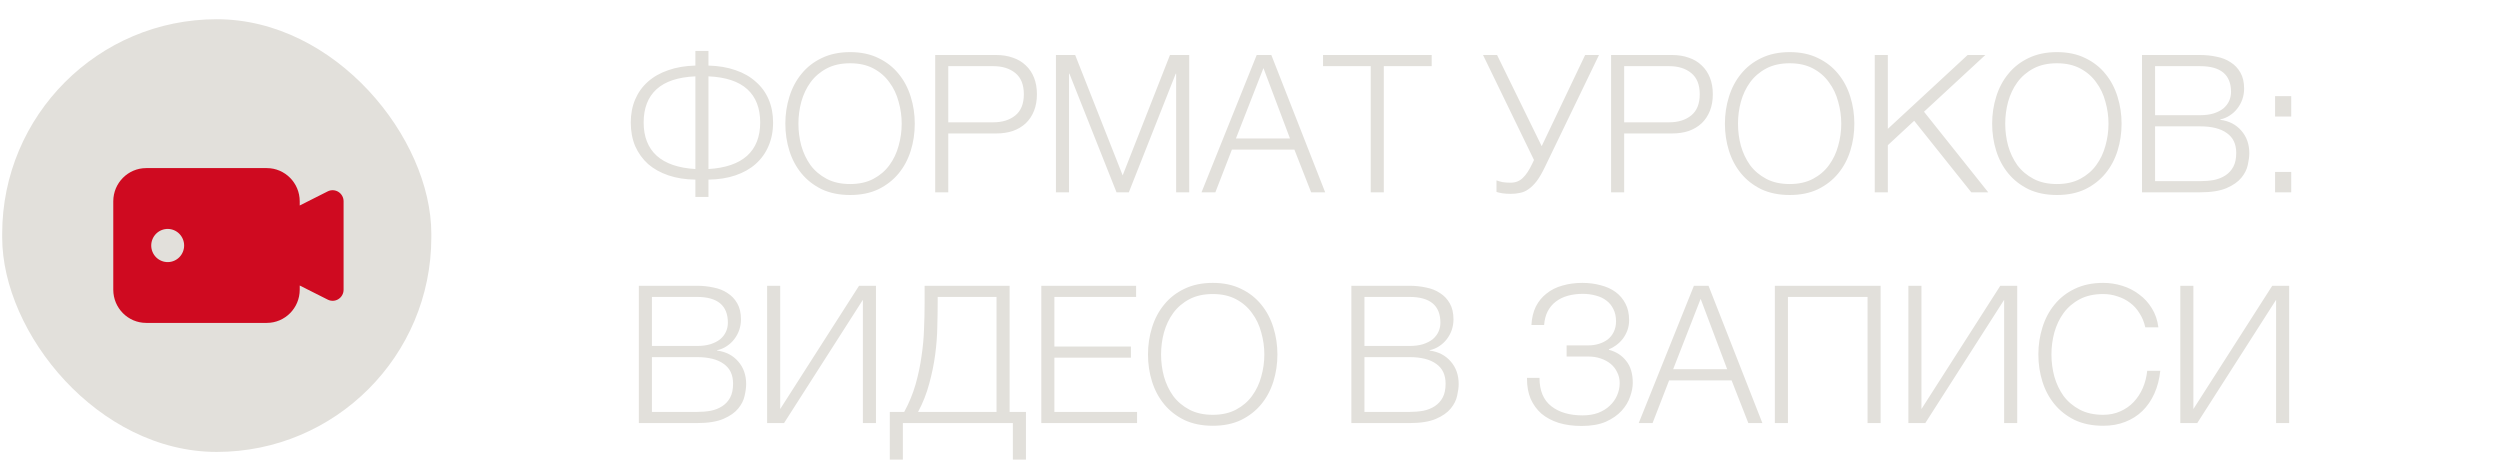<?xml version="1.0" encoding="UTF-8"?> <svg xmlns="http://www.w3.org/2000/svg" width="260" height="48" viewBox="0 0 260 48" fill="none"><path d="M72.32 18.68C71.28 18.667 70.347 18.52 69.52 18.24C68.693 17.96 67.987 17.567 67.4 17.06C66.827 16.54 66.38 15.92 66.06 15.2C65.753 14.467 65.6 13.647 65.6 12.74C65.6 11.86 65.753 11.06 66.06 10.34C66.367 9.62 66.807 9.007 67.38 8.5C67.967 7.98 68.673 7.58 69.5 7.3C70.327 7.007 71.267 6.847 72.32 6.82V5.3H73.68V6.82C74.733 6.847 75.673 7.007 76.5 7.3C77.327 7.58 78.027 7.98 78.6 8.5C79.187 9.007 79.633 9.62 79.94 10.34C80.247 11.06 80.4 11.86 80.4 12.74C80.4 13.647 80.24 14.467 79.92 15.2C79.613 15.92 79.167 16.54 78.58 17.06C78.007 17.567 77.307 17.96 76.48 18.24C75.653 18.52 74.72 18.667 73.68 18.68V20.48H72.32V18.68ZM72.32 7.94C70.52 8.02 69.173 8.467 68.28 9.28C67.387 10.093 66.94 11.247 66.94 12.74C66.94 14.22 67.393 15.373 68.3 16.2C69.207 17.013 70.547 17.473 72.32 17.58V7.94ZM73.68 17.58C75.453 17.473 76.793 17.013 77.7 16.2C78.607 15.373 79.06 14.22 79.06 12.74C79.06 11.247 78.613 10.093 77.72 9.28C76.827 8.467 75.48 8.02 73.68 7.94V17.58ZM88.416 20.28C87.296 20.28 86.309 20.08 85.456 19.68C84.616 19.267 83.916 18.72 83.356 18.04C82.796 17.36 82.376 16.573 82.096 15.68C81.816 14.787 81.676 13.847 81.676 12.86C81.676 11.887 81.816 10.953 82.096 10.06C82.376 9.153 82.796 8.36 83.356 7.68C83.916 6.987 84.616 6.44 85.456 6.04C86.309 5.627 87.296 5.42 88.416 5.42C89.536 5.42 90.516 5.627 91.356 6.04C92.196 6.44 92.896 6.987 93.456 7.68C94.016 8.36 94.436 9.153 94.716 10.06C94.996 10.953 95.136 11.887 95.136 12.86C95.136 13.847 94.996 14.787 94.716 15.68C94.436 16.573 94.016 17.36 93.456 18.04C92.896 18.72 92.196 19.267 91.356 19.68C90.516 20.08 89.536 20.28 88.416 20.28ZM88.416 19.14C89.349 19.14 90.156 18.96 90.836 18.6C91.516 18.24 92.069 17.767 92.496 17.18C92.936 16.58 93.256 15.907 93.456 15.16C93.669 14.413 93.776 13.647 93.776 12.86C93.776 12.087 93.669 11.327 93.456 10.58C93.256 9.82 92.936 9.147 92.496 8.56C92.069 7.96 91.516 7.48 90.836 7.12C90.156 6.76 89.349 6.58 88.416 6.58C87.469 6.58 86.656 6.76 85.976 7.12C85.296 7.48 84.736 7.96 84.296 8.56C83.869 9.147 83.549 9.82 83.336 10.58C83.136 11.327 83.036 12.087 83.036 12.86C83.036 13.647 83.136 14.413 83.336 15.16C83.549 15.907 83.869 16.58 84.296 17.18C84.736 17.767 85.296 18.24 85.976 18.6C86.656 18.96 87.469 19.14 88.416 19.14ZM97.26 5.72H103.6C104.24 5.72 104.82 5.813 105.34 6C105.86 6.173 106.307 6.44 106.68 6.8C107.054 7.147 107.34 7.573 107.54 8.08C107.74 8.587 107.84 9.16 107.84 9.8C107.84 10.44 107.74 11.013 107.54 11.52C107.34 12.027 107.054 12.46 106.68 12.82C106.307 13.167 105.86 13.433 105.34 13.62C104.82 13.793 104.24 13.88 103.6 13.88H98.62V20H97.26V5.72ZM103.3 12.72C104.247 12.72 105.014 12.48 105.6 12C106.187 11.52 106.48 10.787 106.48 9.8C106.48 8.813 106.187 8.08 105.6 7.6C105.014 7.12 104.247 6.88 103.3 6.88H98.62V12.72H103.3ZM109.818 5.72H111.818L116.758 18.24L121.678 5.72H123.678V20H122.318V7.66H122.278L117.398 20H116.118L111.218 7.66H111.178V20H109.818V5.72ZM130.698 5.72H132.218L137.818 20H136.358L134.618 15.56H128.118L126.398 20H124.958L130.698 5.72ZM134.158 14.4L131.398 7.08L128.538 14.4H134.158ZM142.556 6.88H137.596V5.72H148.896V6.88H143.916V20H142.556V6.88ZM157.115 20.16C156.795 20.16 156.502 20.14 156.235 20.1C155.982 20.06 155.782 20.013 155.635 19.96V18.76C155.809 18.827 156.015 18.887 156.255 18.94C156.495 18.98 156.775 19 157.095 19C157.602 19 158.022 18.84 158.355 18.52C158.702 18.2 159.035 17.7 159.355 17.02L159.535 16.64L154.235 5.72H155.695L160.335 15.2L164.855 5.72H166.295L160.675 17.36C160.382 17.973 160.095 18.467 159.815 18.84C159.535 19.2 159.249 19.48 158.955 19.68C158.675 19.88 158.382 20.007 158.075 20.06C157.782 20.127 157.462 20.16 157.115 20.16ZM167.553 5.72H173.893C174.533 5.72 175.113 5.813 175.633 6C176.153 6.173 176.6 6.44 176.973 6.8C177.347 7.147 177.633 7.573 177.833 8.08C178.033 8.587 178.133 9.16 178.133 9.8C178.133 10.44 178.033 11.013 177.833 11.52C177.633 12.027 177.347 12.46 176.973 12.82C176.6 13.167 176.153 13.433 175.633 13.62C175.113 13.793 174.533 13.88 173.893 13.88H168.913V20H167.553V5.72ZM173.593 12.72C174.54 12.72 175.307 12.48 175.893 12C176.48 11.52 176.773 10.787 176.773 9.8C176.773 8.813 176.48 8.08 175.893 7.6C175.307 7.12 174.54 6.88 173.593 6.88H168.913V12.72H173.593ZM186.131 20.28C185.011 20.28 184.024 20.08 183.171 19.68C182.331 19.267 181.631 18.72 181.071 18.04C180.511 17.36 180.091 16.573 179.811 15.68C179.531 14.787 179.391 13.847 179.391 12.86C179.391 11.887 179.531 10.953 179.811 10.06C180.091 9.153 180.511 8.36 181.071 7.68C181.631 6.987 182.331 6.44 183.171 6.04C184.024 5.627 185.011 5.42 186.131 5.42C187.251 5.42 188.231 5.627 189.071 6.04C189.911 6.44 190.611 6.987 191.171 7.68C191.731 8.36 192.151 9.153 192.431 10.06C192.711 10.953 192.851 11.887 192.851 12.86C192.851 13.847 192.711 14.787 192.431 15.68C192.151 16.573 191.731 17.36 191.171 18.04C190.611 18.72 189.911 19.267 189.071 19.68C188.231 20.08 187.251 20.28 186.131 20.28ZM186.131 19.14C187.064 19.14 187.871 18.96 188.551 18.6C189.231 18.24 189.784 17.767 190.211 17.18C190.651 16.58 190.971 15.907 191.171 15.16C191.384 14.413 191.491 13.647 191.491 12.86C191.491 12.087 191.384 11.327 191.171 10.58C190.971 9.82 190.651 9.147 190.211 8.56C189.784 7.96 189.231 7.48 188.551 7.12C187.871 6.76 187.064 6.58 186.131 6.58C185.184 6.58 184.371 6.76 183.691 7.12C183.011 7.48 182.451 7.96 182.011 8.56C181.584 9.147 181.264 9.82 181.051 10.58C180.851 11.327 180.751 12.087 180.751 12.86C180.751 13.647 180.851 14.413 181.051 15.16C181.264 15.907 181.584 16.58 182.011 17.18C182.451 17.767 183.011 18.24 183.691 18.6C184.371 18.96 185.184 19.14 186.131 19.14ZM194.975 5.72H196.335V13.4L204.635 5.72H206.475L200.095 11.62L206.775 20H205.015L199.075 12.56L196.335 15.1V20H194.975V5.72ZM213.924 20.28C212.804 20.28 211.817 20.08 210.964 19.68C210.124 19.267 209.424 18.72 208.864 18.04C208.304 17.36 207.884 16.573 207.604 15.68C207.324 14.787 207.184 13.847 207.184 12.86C207.184 11.887 207.324 10.953 207.604 10.06C207.884 9.153 208.304 8.36 208.864 7.68C209.424 6.987 210.124 6.44 210.964 6.04C211.817 5.627 212.804 5.42 213.924 5.42C215.044 5.42 216.024 5.627 216.864 6.04C217.704 6.44 218.404 6.987 218.964 7.68C219.524 8.36 219.944 9.153 220.224 10.06C220.504 10.953 220.644 11.887 220.644 12.86C220.644 13.847 220.504 14.787 220.224 15.68C219.944 16.573 219.524 17.36 218.964 18.04C218.404 18.72 217.704 19.267 216.864 19.68C216.024 20.08 215.044 20.28 213.924 20.28ZM213.924 19.14C214.857 19.14 215.664 18.96 216.344 18.6C217.024 18.24 217.577 17.767 218.004 17.18C218.444 16.58 218.764 15.907 218.964 15.16C219.177 14.413 219.284 13.647 219.284 12.86C219.284 12.087 219.177 11.327 218.964 10.58C218.764 9.82 218.444 9.147 218.004 8.56C217.577 7.96 217.024 7.48 216.344 7.12C215.664 6.76 214.857 6.58 213.924 6.58C212.977 6.58 212.164 6.76 211.484 7.12C210.804 7.48 210.244 7.96 209.804 8.56C209.377 9.147 209.057 9.82 208.844 10.58C208.644 11.327 208.544 12.087 208.544 12.86C208.544 13.647 208.644 14.413 208.844 15.16C209.057 15.907 209.377 16.58 209.804 17.18C210.244 17.767 210.804 18.24 211.484 18.6C212.164 18.96 212.977 19.14 213.924 19.14ZM222.768 5.72H228.808C229.408 5.72 229.981 5.78 230.528 5.9C231.088 6.007 231.575 6.2 231.988 6.48C232.415 6.747 232.755 7.107 233.008 7.56C233.261 8 233.388 8.553 233.388 9.22C233.388 9.593 233.328 9.96 233.208 10.32C233.088 10.667 232.915 10.987 232.688 11.28C232.475 11.56 232.215 11.8 231.908 12C231.615 12.2 231.281 12.34 230.908 12.42V12.46C231.828 12.58 232.561 12.96 233.108 13.6C233.655 14.227 233.928 15.007 233.928 15.94C233.928 16.287 233.875 16.693 233.768 17.16C233.675 17.613 233.455 18.053 233.108 18.48C232.761 18.907 232.248 19.267 231.568 19.56C230.888 19.853 229.968 20 228.808 20H222.768V5.72ZM228.808 18.84C229.315 18.84 229.795 18.8 230.248 18.72C230.701 18.627 231.101 18.467 231.448 18.24C231.795 18.013 232.068 17.713 232.268 17.34C232.468 16.967 232.568 16.487 232.568 15.9C232.568 14.98 232.241 14.293 231.588 13.84C230.948 13.373 230.021 13.14 228.808 13.14H224.128V18.84H228.808ZM228.808 11.98C229.341 11.98 229.808 11.92 230.208 11.8C230.621 11.667 230.961 11.493 231.228 11.28C231.495 11.053 231.695 10.793 231.828 10.5C231.961 10.207 232.028 9.893 232.028 9.56C232.028 7.773 230.955 6.88 228.808 6.88H224.128V11.98H228.808ZM236.608 20V17.88H238.288V20H236.608ZM236.608 12.12V10H238.288V12.12H236.608ZM66.44 29.72H72.48C73.08 29.72 73.653 29.78 74.2 29.9C74.76 30.007 75.247 30.2 75.66 30.48C76.087 30.747 76.427 31.107 76.68 31.56C76.933 32 77.06 32.553 77.06 33.22C77.06 33.593 77 33.96 76.88 34.32C76.76 34.667 76.587 34.987 76.36 35.28C76.147 35.56 75.887 35.8 75.58 36C75.287 36.2 74.953 36.34 74.58 36.42V36.46C75.5 36.58 76.233 36.96 76.78 37.6C77.327 38.227 77.6 39.007 77.6 39.94C77.6 40.287 77.547 40.693 77.44 41.16C77.347 41.613 77.127 42.053 76.78 42.48C76.433 42.907 75.92 43.267 75.24 43.56C74.56 43.853 73.64 44 72.48 44H66.44V29.72ZM72.48 42.84C72.987 42.84 73.467 42.8 73.92 42.72C74.373 42.627 74.773 42.467 75.12 42.24C75.467 42.013 75.74 41.713 75.94 41.34C76.14 40.967 76.24 40.487 76.24 39.9C76.24 38.98 75.913 38.293 75.26 37.84C74.62 37.373 73.693 37.14 72.48 37.14H67.8V42.84H72.48ZM72.48 35.98C73.013 35.98 73.48 35.92 73.88 35.8C74.293 35.667 74.633 35.493 74.9 35.28C75.167 35.053 75.367 34.793 75.5 34.5C75.633 34.207 75.7 33.893 75.7 33.56C75.7 31.773 74.627 30.88 72.48 30.88H67.8V35.98H72.48ZM79.78 29.72H81.14V42.54L89.34 29.72H91.1V44H89.74V31.18L81.54 44H79.78V29.72ZM92.539 42.84H94.039C94.546 41.907 94.939 40.953 95.219 39.98C95.499 38.993 95.706 38.013 95.839 37.04C95.986 36.067 96.072 35.12 96.099 34.2C96.139 33.28 96.159 32.413 96.159 31.6V29.72H104.999V42.84H106.699V47.8H105.339V44H93.899V47.8H92.539V42.84ZM103.639 42.84V30.88H97.519V31.36C97.519 32.16 97.506 33.033 97.479 33.98C97.466 34.913 97.392 35.88 97.259 36.88C97.126 37.88 96.919 38.887 96.639 39.9C96.372 40.913 95.986 41.893 95.479 42.84H103.639ZM108.295 29.72H118.155V30.88H109.655V36.04H117.615V37.2H109.655V42.84H118.255V44H108.295V29.72ZM126.131 44.28C125.011 44.28 124.024 44.08 123.171 43.68C122.331 43.267 121.631 42.72 121.071 42.04C120.511 41.36 120.091 40.573 119.811 39.68C119.531 38.787 119.391 37.847 119.391 36.86C119.391 35.887 119.531 34.953 119.811 34.06C120.091 33.153 120.511 32.36 121.071 31.68C121.631 30.987 122.331 30.44 123.171 30.04C124.024 29.627 125.011 29.42 126.131 29.42C127.251 29.42 128.231 29.627 129.071 30.04C129.911 30.44 130.611 30.987 131.171 31.68C131.731 32.36 132.151 33.153 132.431 34.06C132.711 34.953 132.851 35.887 132.851 36.86C132.851 37.847 132.711 38.787 132.431 39.68C132.151 40.573 131.731 41.36 131.171 42.04C130.611 42.72 129.911 43.267 129.071 43.68C128.231 44.08 127.251 44.28 126.131 44.28ZM126.131 43.14C127.064 43.14 127.871 42.96 128.551 42.6C129.231 42.24 129.784 41.767 130.211 41.18C130.651 40.58 130.971 39.907 131.171 39.16C131.384 38.413 131.491 37.647 131.491 36.86C131.491 36.087 131.384 35.327 131.171 34.58C130.971 33.82 130.651 33.147 130.211 32.56C129.784 31.96 129.231 31.48 128.551 31.12C127.871 30.76 127.064 30.58 126.131 30.58C125.184 30.58 124.371 30.76 123.691 31.12C123.011 31.48 122.451 31.96 122.011 32.56C121.584 33.147 121.264 33.82 121.051 34.58C120.851 35.327 120.751 36.087 120.751 36.86C120.751 37.647 120.851 38.413 121.051 39.16C121.264 39.907 121.584 40.58 122.011 41.18C122.451 41.767 123.011 42.24 123.691 42.6C124.371 42.96 125.184 43.14 126.131 43.14ZM140.542 29.72H146.582C147.182 29.72 147.755 29.78 148.302 29.9C148.862 30.007 149.348 30.2 149.762 30.48C150.188 30.747 150.528 31.107 150.782 31.56C151.035 32 151.162 32.553 151.162 33.22C151.162 33.593 151.102 33.96 150.982 34.32C150.862 34.667 150.688 34.987 150.462 35.28C150.248 35.56 149.988 35.8 149.682 36C149.388 36.2 149.055 36.34 148.682 36.42V36.46C149.602 36.58 150.335 36.96 150.882 37.6C151.428 38.227 151.702 39.007 151.702 39.94C151.702 40.287 151.648 40.693 151.542 41.16C151.448 41.613 151.228 42.053 150.882 42.48C150.535 42.907 150.022 43.267 149.342 43.56C148.662 43.853 147.742 44 146.582 44H140.542V29.72ZM146.582 42.84C147.088 42.84 147.568 42.8 148.022 42.72C148.475 42.627 148.875 42.467 149.222 42.24C149.568 42.013 149.842 41.713 150.042 41.34C150.242 40.967 150.342 40.487 150.342 39.9C150.342 38.98 150.015 38.293 149.362 37.84C148.722 37.373 147.795 37.14 146.582 37.14H141.902V42.84H146.582ZM146.582 35.98C147.115 35.98 147.582 35.92 147.982 35.8C148.395 35.667 148.735 35.493 149.002 35.28C149.268 35.053 149.468 34.793 149.602 34.5C149.735 34.207 149.802 33.893 149.802 33.56C149.802 31.773 148.728 30.88 146.582 30.88H141.902V35.98H146.582ZM164.488 44.3C163.608 44.3 162.814 44.193 162.108 43.98C161.401 43.753 160.801 43.433 160.308 43.02C159.828 42.593 159.454 42.08 159.188 41.48C158.934 40.867 158.808 40.18 158.808 39.42V39.3H160.108C160.108 40.62 160.514 41.6 161.328 42.24C162.141 42.88 163.228 43.2 164.588 43.2C165.188 43.2 165.728 43.113 166.208 42.94C166.688 42.753 167.088 42.507 167.408 42.2C167.741 41.893 167.994 41.54 168.168 41.14C168.354 40.727 168.448 40.293 168.448 39.84C168.448 39.427 168.361 39.053 168.188 38.72C168.028 38.373 167.801 38.08 167.508 37.84C167.214 37.6 166.868 37.413 166.468 37.28C166.081 37.147 165.661 37.08 165.208 37.08H162.928V35.92H165.208C165.581 35.92 165.941 35.867 166.288 35.76C166.634 35.653 166.941 35.5 167.208 35.3C167.474 35.087 167.681 34.827 167.828 34.52C167.988 34.2 168.068 33.833 168.068 33.42C168.068 32.927 167.974 32.5 167.788 32.14C167.614 31.78 167.374 31.487 167.068 31.26C166.761 31.02 166.394 30.847 165.968 30.74C165.541 30.62 165.088 30.56 164.608 30.56C164.048 30.56 163.528 30.627 163.048 30.76C162.568 30.893 162.148 31.1 161.788 31.38C161.441 31.647 161.161 31.987 160.948 32.4C160.748 32.8 160.628 33.267 160.588 33.8H159.268C159.308 33.067 159.461 32.427 159.728 31.88C160.008 31.333 160.381 30.88 160.848 30.52C161.314 30.147 161.861 29.873 162.488 29.7C163.128 29.513 163.821 29.42 164.568 29.42C165.234 29.42 165.861 29.5 166.448 29.66C167.048 29.807 167.568 30.04 168.008 30.36C168.448 30.68 168.794 31.087 169.048 31.58C169.301 32.06 169.428 32.633 169.428 33.3C169.428 33.673 169.368 34.027 169.248 34.36C169.128 34.68 168.968 34.973 168.768 35.24C168.568 35.493 168.341 35.713 168.088 35.9C167.834 36.087 167.581 36.227 167.328 36.32V36.38C168.088 36.58 168.688 36.967 169.128 37.54C169.581 38.1 169.808 38.86 169.808 39.82C169.808 40.26 169.714 40.74 169.528 41.26C169.354 41.78 169.061 42.267 168.648 42.72C168.234 43.173 167.688 43.553 167.008 43.86C166.328 44.153 165.488 44.3 164.488 44.3ZM176.167 29.72H177.687L183.287 44H181.827L180.087 39.56H173.587L171.867 44H170.427L176.167 29.72ZM179.627 38.4L176.867 31.08L174.007 38.4H179.627ZM184.585 29.72H195.585V44H194.225V30.88H185.945V44H184.585V29.72ZM198.471 29.72H199.831V42.54L208.031 29.72H209.791V44H208.431V31.18L200.231 44H198.471V29.72ZM218.73 44.28C217.61 44.28 216.624 44.08 215.77 43.68C214.93 43.267 214.23 42.72 213.67 42.04C213.11 41.36 212.69 40.573 212.41 39.68C212.13 38.787 211.99 37.847 211.99 36.86C211.99 35.887 212.13 34.953 212.41 34.06C212.69 33.153 213.11 32.36 213.67 31.68C214.23 30.987 214.93 30.44 215.77 30.04C216.624 29.627 217.61 29.42 218.73 29.42C219.41 29.42 220.07 29.52 220.71 29.72C221.364 29.92 221.95 30.22 222.47 30.62C223.004 31.007 223.444 31.487 223.79 32.06C224.15 32.633 224.377 33.293 224.47 34.04H223.11C222.99 33.493 222.79 33.007 222.51 32.58C222.244 32.14 221.91 31.773 221.51 31.48C221.124 31.187 220.69 30.967 220.21 30.82C219.744 30.66 219.25 30.58 218.73 30.58C217.784 30.58 216.97 30.76 216.29 31.12C215.61 31.48 215.05 31.96 214.61 32.56C214.184 33.147 213.864 33.82 213.65 34.58C213.45 35.327 213.35 36.087 213.35 36.86C213.35 37.647 213.45 38.413 213.65 39.16C213.864 39.907 214.184 40.58 214.61 41.18C215.05 41.767 215.61 42.24 216.29 42.6C216.97 42.96 217.784 43.14 218.73 43.14C219.384 43.14 219.977 43.02 220.51 42.78C221.057 42.54 221.524 42.213 221.91 41.8C222.297 41.387 222.61 40.907 222.85 40.36C223.09 39.8 223.244 39.2 223.31 38.56H224.67C224.577 39.44 224.37 40.233 224.05 40.94C223.73 41.647 223.317 42.247 222.81 42.74C222.304 43.233 221.704 43.613 221.01 43.88C220.33 44.147 219.57 44.28 218.73 44.28ZM226.753 29.72H228.113V42.54L236.313 29.72H238.073V44H236.713V31.18L228.513 44H226.753V29.72Z" fill="#E2E0DB"></path><rect x="0.227" y="2" width="44.631" height="45" rx="22.316" fill="#E2E0DB"></rect><path d="M35.191 19.954C35.026 19.851 34.838 19.792 34.644 19.783C34.45 19.774 34.256 19.815 34.083 19.903L31.171 21.372V20.932C31.171 19.03 29.636 17.482 27.749 17.482H15.203C13.316 17.482 11.781 19.03 11.781 20.932V30.132C11.781 32.035 13.316 33.582 15.203 33.582H27.749C29.636 33.582 31.171 32.035 31.171 30.132V29.693L34.083 31.16C34.256 31.249 34.449 31.291 34.643 31.282C34.838 31.274 35.026 31.215 35.191 31.111C35.528 30.901 35.733 30.532 35.733 30.132V20.932C35.733 20.533 35.528 20.164 35.191 19.954ZM17.484 27.257C17.256 27.264 17.028 27.223 16.816 27.139C16.603 27.055 16.409 26.93 16.245 26.769C16.082 26.608 15.952 26.416 15.863 26.204C15.774 25.992 15.728 25.764 15.728 25.534C15.728 25.303 15.774 25.075 15.863 24.863C15.951 24.651 16.081 24.459 16.245 24.298C16.408 24.137 16.602 24.011 16.815 23.927C17.027 23.843 17.254 23.803 17.483 23.809C17.929 23.82 18.353 24.007 18.664 24.329C18.976 24.651 19.15 25.083 19.15 25.532C19.15 25.982 18.976 26.414 18.665 26.736C18.354 27.059 17.93 27.246 17.484 27.257Z" fill="#CF0A20"></path></svg> 